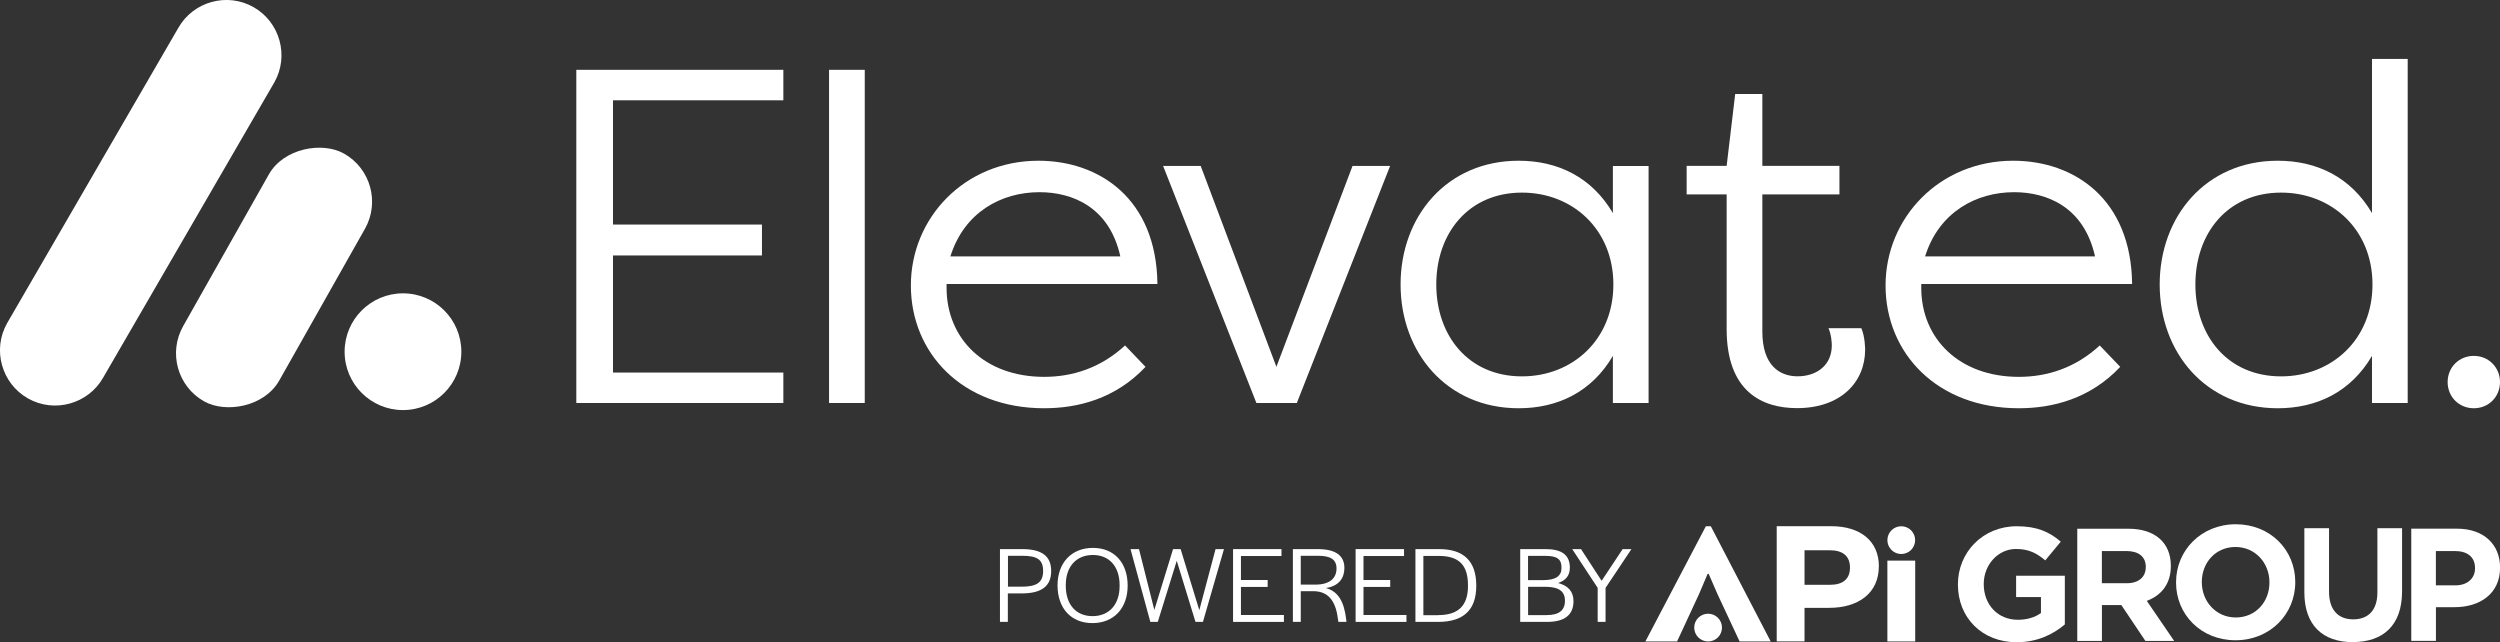 <svg preserveAspectRatio='xMinYMin' data-name="Layer 1" xmlns="http://www.w3.org/2000/svg" version="1.1" viewBox="0 0 412.49 105.97">
  <rect x="0" y="0" width="412.49" height="105.97" fill="#333333" stroke="none"/>
  <defs>
    <style>
      .cls-1 {
        fill: #fff;
        stroke-width: 0px;
      }
    </style>
  </defs>
  <g>
    <g>
      <path class="cls-1" d="M45.27,13.58l-28.24,48.71c-2.46,4.36-8.05,5.92-12.41,3.45h0c-4.36-2.46-5.92-8.05-3.45-12.41L29.41,4.62c2.46-4.36,8.05-5.92,12.41-3.45h0c4.36,2.46,5.92,8.05,3.45,12.41Z"/>
      <rect class="cls-1" x="21.74" y="36.68" width="46.95" height="18.22" rx="9.11" ry="9.11" transform="translate(-16.89 62.63) rotate(-60.54)"/>
      <circle class="cls-1" cx="66.49" cy="58.03" r="9.63"/>
    </g>
    <g>
      <path class="cls-1" d="M129.25,66.49h-34.16V11.52h34.16v5.03h-28.11v20.5h24.58v5.1h-24.58v19.32h28.11v5.03Z"/>
      <path class="cls-1" d="M142.68,66.49h-5.89V11.52h5.89v54.97Z"/>
      <path class="cls-1" d="M189.01,60.53c-4.95,5.26-11.15,6.83-16.73,6.83-13.51,0-21.99-9.11-21.99-20.26s8.87-20.58,21.05-20.58c10.05,0,19.48,6.28,19.63,20.34h-34.79v.63c0,8.4,6.28,14.69,16.1,14.69,4.71,0,9.35-1.49,13.35-5.18l3.38,3.53ZM156.81,42.31h28.04c-1.81-8.17-7.93-10.6-13.35-10.6-6.28,0-12.41,3.3-14.69,10.6Z"/>
      <path class="cls-1" d="M213.98,66.49h-6.68l-15.39-39.11h6.2l12.49,33.14,12.56-33.14h6.2l-15.39,39.11Z"/>
      <path class="cls-1" d="M272.01,66.49h-5.89v-7.77c-3.45,5.89-9.03,8.64-15.55,8.64-11.86,0-19.48-9.19-19.48-20.42s7.62-20.42,19.48-20.42c6.52,0,12.09,2.75,15.55,8.64v-7.77h5.89v39.11ZM251.12,62.1c8.32,0,15.08-6.05,15.08-15.16s-6.75-15.16-15.08-15.16c-8.87,0-14.14,6.75-14.14,15.16s5.26,15.16,14.14,15.16Z"/>
      <path class="cls-1" d="M290.78,54.71c0,5.65,2.91,7.38,5.81,7.38,3.14,0,5.65-1.81,5.65-5.11,0-.39-.08-1.81-.55-2.83h5.42c.63,1.41.63,3.53.63,3.53,0,5.42-4.08,9.66-11.23,9.66-5.81,0-11.62-2.75-11.62-13.04v-22.22h-6.6v-4.71h6.6l1.41-11.86h4.48v11.86h12.72v4.71h-12.72v22.62Z"/>
      <path class="cls-1" d="M349.83,60.53c-4.95,5.26-11.15,6.83-16.73,6.83-13.51,0-21.99-9.11-21.99-20.26s8.87-20.58,21.05-20.58c10.05,0,19.48,6.28,19.63,20.34h-34.79v.63c0,8.4,6.28,14.69,16.1,14.69,4.71,0,9.35-1.49,13.35-5.18l3.38,3.53ZM317.63,42.31h28.04c-1.81-8.17-7.93-10.6-13.35-10.6-6.28,0-12.41,3.3-14.69,10.6Z"/>
      <path class="cls-1" d="M397.26,66.49h-5.89v-7.77c-3.46,5.89-9.03,8.64-15.55,8.64-11.86,0-19.48-9.19-19.48-20.42s7.62-20.42,19.48-20.42c6.52,0,12.09,2.75,15.55,8.64V9.72h5.89v56.78ZM376.37,62.1c8.32,0,15.08-6.05,15.08-15.16s-6.75-15.16-15.08-15.16c-8.87,0-14.14,6.75-14.14,15.16s5.26,15.16,14.14,15.16Z"/>
    </g>
    <path class="cls-1" d="M408.17,58.72c2.43,0,4.32,1.88,4.32,4.32s-1.88,4.32-4.32,4.32-4.32-1.88-4.32-4.32,1.88-4.32,4.32-4.32Z"/>
  </g>
  <g>
    <path class="cls-1" d="M310,93.45c0,4.47-3.45,6.84-8.17,6.84h-4.09v5.54h-4.59v-19.01h9c4.82,0,7.86,2.47,7.86,6.62ZM301.92,90.79h-4.18v5.7h4.21c2.12,0,3.29-.95,3.29-2.85s-1.2-2.85-3.33-2.85Z"/>
    <path class="cls-1" d="M281.75,94.69l-1.43,3.36-3.61,7.79h-5.23l9.98-19.01h.82l9.88,19.01h-5.13l-3.64-7.79-1.46-3.36h-.19Z"/>
    <path class="cls-1" d="M311.41,105.84v-13.34h4.59v13.34h-4.59Z"/>
    <circle class="cls-1" cx="313.7" cy="89.12" r="2.29"/>
    <circle class="cls-1" cx="281.83" cy="103.55" r="2.29"/>
    <path class="cls-1" d="M332.78,105.97c-5.76,0-9.73-4.05-9.73-9.52v-.05c0-5.26,4.1-9.57,9.7-9.57,3.33,0,5.34.9,7.27,2.54l-2.56,3.09c-1.43-1.19-2.7-1.88-4.84-1.88-2.96,0-5.31,2.62-5.31,5.76v.05c0,3.38,2.33,5.87,5.61,5.87,1.48,0,2.8-.37,3.83-1.11v-2.64h-4.1v-3.52h8.04v8.04c-1.9,1.61-4.52,2.93-7.91,2.93Z"/>
    <path class="cls-1" d="M353.98,105.75l-3.97-5.92h-3.2v5.92h-4.07v-18.51h8.46c4.36,0,6.98,2.3,6.98,6.11v.05c0,2.99-1.61,4.86-3.97,5.74l4.52,6.61h-4.76ZM354.05,93.56c0-1.74-1.22-2.64-3.2-2.64h-4.05v5.31h4.12c1.98,0,3.12-1.06,3.12-2.62v-.05Z"/>
    <path class="cls-1" d="M368.85,105.64c-5.71,0-9.81-4.26-9.81-9.52v-.05c0-5.26,4.15-9.57,9.86-9.57s9.81,4.26,9.81,9.52v.05c0,5.26-4.15,9.57-9.86,9.57ZM374.45,96.07c0-3.17-2.33-5.82-5.61-5.82s-5.55,2.59-5.55,5.76v.05c0,3.17,2.33,5.82,5.61,5.82s5.55-2.59,5.55-5.76v-.05Z"/>
    <path class="cls-1" d="M388.22,105.95c-4.97,0-8.01-2.78-8.01-8.22v-10.58h4.07v10.47c0,3.01,1.51,4.57,3.99,4.57s3.99-1.51,3.99-4.44v-10.6h4.07v10.44c0,5.61-3.15,8.35-8.12,8.35Z"/>
    <path class="cls-1" d="M405.01,100.19h-3.09v5.55h-4.07v-18.51h7.56c4.42,0,7.09,2.62,7.09,6.4v.05c0,4.28-3.33,6.5-7.48,6.5ZM408.37,93.72c0-1.82-1.27-2.8-3.31-2.8h-3.15v5.66h3.23c2.04,0,3.23-1.22,3.23-2.8v-.05Z"/>
    <g>
      <path class="cls-1" d="M165,90.6h3.65c3.24,0,4.79,1.14,4.79,3.62s-1.56,3.69-4.87,3.69h-2.28v4.7h-1.3v-12.01ZM168.6,96.8c2.46,0,3.51-.71,3.51-2.59s-.98-2.51-3.45-2.51h-2.35v5.1h2.3Z"/>
      <path class="cls-1" d="M174.49,96.59c0-3.73,2.3-6.19,5.84-6.19s5.73,2.48,5.73,6.22-2.28,6.19-5.82,6.19-5.75-2.48-5.75-6.22ZM184.73,96.68v-.14c0-3.06-1.7-4.97-4.41-4.97s-4.47,1.88-4.47,4.96v.14c0,3.06,1.68,4.99,4.41,4.99s4.47-1.9,4.47-4.97Z"/>
      <path class="cls-1" d="M186.52,90.6h1.41l2.53,10.04,3.09-10.04h1.25l3.08,10.08,2.68-10.08h1.39l-3.47,12.01h-1.23l-3.09-10.08-3.13,10.08h-1.23l-3.27-12.01Z"/>
      <path class="cls-1" d="M203.45,90.6h7.99v1.14h-6.69v3.96h4.41v1.14h-4.41v4.63h7.09v1.14h-8.39v-12.01Z"/>
      <path class="cls-1" d="M213.32,90.6h4.09c3,0,4.41,1.09,4.41,3.11,0,1.66-.9,3-3.06,3.31,2.13.58,3.02,2.39,3.35,5.14l.05.45h-1.34l-.04-.33c-.34-2.75-1.32-4.74-4.12-4.74h-2.04v5.06h-1.3v-12.01ZM217.03,96.46c2.51,0,3.49-1.18,3.49-2.66s-.96-2.1-3.08-2.1h-2.82v4.76h2.41Z"/>
      <path class="cls-1" d="M223.67,90.6h7.99v1.14h-6.69v3.96h4.41v1.14h-4.41v4.63h7.09v1.14h-8.39v-12.01Z"/>
      <path class="cls-1" d="M233.54,90.6h3.91c4.05,0,6.13,1.97,6.13,6.04s-2.17,5.97-6.31,5.97h-3.73v-12.01ZM237.31,101.49c3.27,0,4.9-1.54,4.9-4.79v-.14c0-3.35-1.52-4.83-4.76-4.83h-2.6v9.77h2.46Z"/>
      <path class="cls-1" d="M250.83,90.6h4.21c2.66,0,3.98.99,3.98,3.06,0,1.3-.67,2.13-1.97,2.53,1.68.42,2.57,1.41,2.57,3,0,2.28-1.48,3.42-4.36,3.42h-4.43v-12.01ZM254.62,95.72c2.04,0,3.02-.67,3.02-1.99.04-1.43-.69-2.01-2.57-2.01h-2.95v4h2.5ZM255.17,101.49c2.03,0,3.04-.76,3.04-2.35.02-1.57-1.01-2.32-3.22-2.32h-2.86v4.67h3.04Z"/>
      <path class="cls-1" d="M263.61,97l-4.2-6.4h1.45l3.4,5.23,3.47-5.23h1.45l-4.27,6.4v5.61h-1.3v-5.61Z"/>
    </g>
  </g>
</svg>